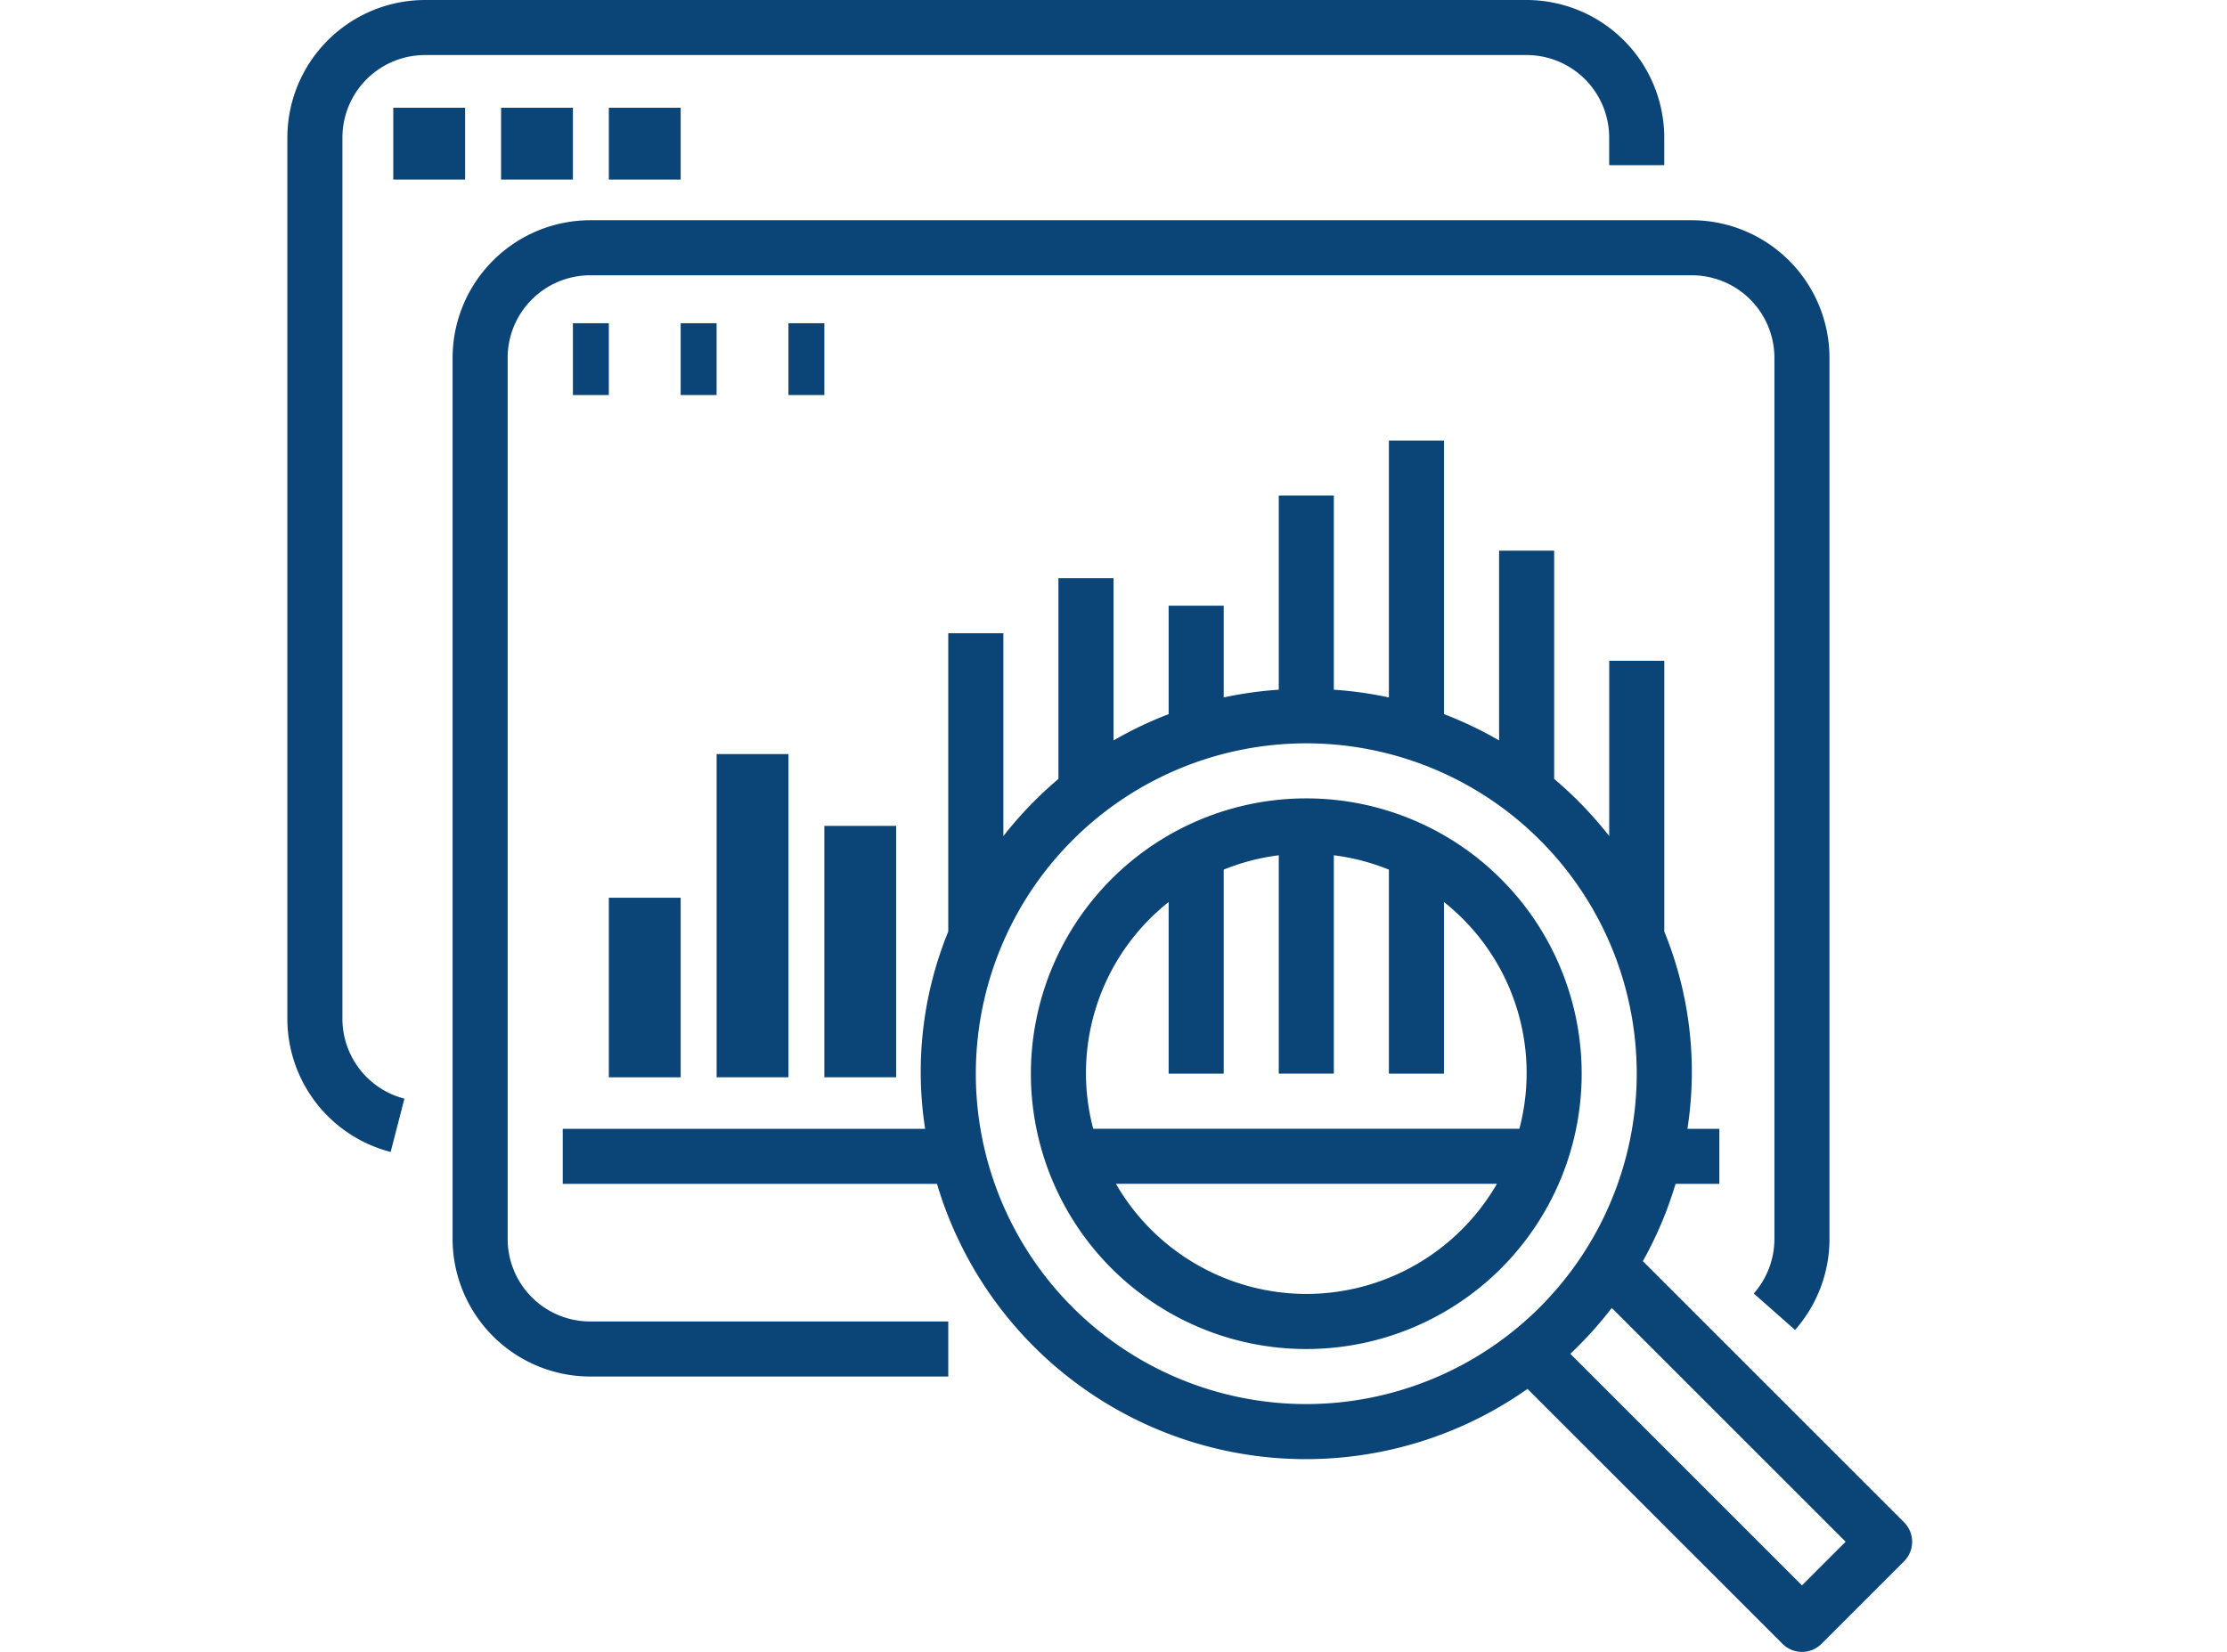<?xml version="1.0" encoding="UTF-8"?>
<svg xmlns="http://www.w3.org/2000/svg" width="62" height="46" viewBox="0 0 62 46">
  <g id="Analytics_Integration" data-name="Analytics Integration" transform="translate(-14059 -17138)">
    <rect id="Rectangle_1768" data-name="Rectangle 1768" width="62" height="46" transform="translate(14059 17138)" fill="none"></rect>
    <g id="Group_2634" data-name="Group 2634" transform="translate(14063 17138)">
      <g id="Group_2609" data-name="Group 2609" transform="translate(4)">
        <g id="Group_2608" data-name="Group 2608" transform="translate(0)">
          <path id="Path_4343" data-name="Path 4343" d="M38.5,0H7.833A3.838,3.838,0,0,0,4,3.833V28.367a3.833,3.833,0,0,0,2.876,3.712l.383-1.484a2.3,2.3,0,0,1-1.726-2.228V3.833a2.3,2.3,0,0,1,2.3-2.3H38.5a2.3,2.3,0,0,1,2.3,2.3V4.6h1.533V3.833A3.838,3.838,0,0,0,38.5,0Z" transform="translate(-4)" fill="#0b4477"></path>
        </g>
      </g>
      <g id="Group_2611" data-name="Group 2611" transform="translate(6.902 2.921)">
        <g id="Group_2610" data-name="Group 2610" transform="translate(0 0)">
          <rect id="Rectangle_1771" data-name="Rectangle 1771" width="2" height="2" transform="translate(0.047 0.079)" fill="#0b4477"></rect>
        </g>
      </g>
      <g id="Group_2613" data-name="Group 2613" transform="translate(10.188 2.921)">
        <g id="Group_2612" data-name="Group 2612" transform="translate(0 0)">
          <rect id="Rectangle_1772" data-name="Rectangle 1772" width="2" height="2" transform="translate(-0.238 0.079)" fill="#0b4477"></rect>
        </g>
      </g>
      <g id="Group_2615" data-name="Group 2615" transform="translate(13.109 2.921)">
        <g id="Group_2614" data-name="Group 2614" transform="translate(0 0)">
          <rect id="Rectangle_1773" data-name="Rectangle 1773" width="2" height="2" transform="translate(-0.159 0.079)" fill="#0b4477"></rect>
        </g>
      </g>
      <g id="Group_2617" data-name="Group 2617" transform="translate(11.667 12.267)">
        <g id="Group_2616" data-name="Group 2616">
          <path id="Path_4344" data-name="Path 4344" d="M121.342,158.125l-7.272-7.272a10.6,10.6,0,0,0,.911-2.153H116.2v-1.533h-.889a10.33,10.33,0,0,0-.644-5.494v-7.539h-1.533v4.882a10.791,10.791,0,0,0-1.533-1.592v-6.357h-1.533v5.285a10.66,10.66,0,0,0-1.533-.732V128H107v7.155a10.617,10.617,0,0,0-1.533-.215v-5.406h-1.533v5.406a10.617,10.617,0,0,0-1.533.215V132.6h-1.533v3.02a10.667,10.667,0,0,0-1.533.732v-4.519H97.8v5.591a10.791,10.791,0,0,0-1.533,1.592v-5.649H94.733v8.306a10.33,10.33,0,0,0-.644,5.494H84V148.7H94.419a10.711,10.711,0,0,0,16.44,5.71l7.1,7.1a.767.767,0,0,0,1.084,0l2.3-2.3A.767.767,0,0,0,121.342,158.125ZM104.7,154.833a9.2,9.2,0,1,1,9.2-9.2A9.21,9.21,0,0,1,104.7,154.833Zm13.8,5.049-6.449-6.449a10.863,10.863,0,0,0,1.154-1.278l6.511,6.511Z" transform="translate(-84 -128)" fill="#0b4477"></path>
        </g>
      </g>
      <g id="Group_2619" data-name="Group 2619" transform="translate(24.7 22.233)">
        <g id="Group_2618" data-name="Group 2618">
          <path id="Path_4345" data-name="Path 4345" d="M227.667,232a7.667,7.667,0,1,0,7.667,7.667A7.667,7.667,0,0,0,227.667,232Zm0,13.8a6.133,6.133,0,0,1-5.3-3.067h10.608A6.133,6.133,0,0,1,227.667,245.8Zm-5.932-4.6a6.077,6.077,0,0,1,2.1-6.314v4.78h1.533v-5.682a6.105,6.105,0,0,1,1.533-.4v6.08h1.533v-6.08a6.105,6.105,0,0,1,1.533.4v5.682H231.5v-4.78a6.077,6.077,0,0,1,2.1,6.314Z" transform="translate(-220 -232)" fill="#0b4477"></path>
        </g>
      </g>
      <g id="Group_2621" data-name="Group 2621" transform="translate(8.6 6.133)">
        <g id="Group_2620" data-name="Group 2620">
          <path id="Path_4346" data-name="Path 4346" d="M86.5,64H55.833A3.838,3.838,0,0,0,52,67.833V92.367A3.838,3.838,0,0,0,55.833,96.2H65.8V94.667H55.833a2.3,2.3,0,0,1-2.3-2.3V67.833a2.3,2.3,0,0,1,2.3-2.3H86.5a2.3,2.3,0,0,1,2.3,2.3V92.367a2.3,2.3,0,0,1-.575,1.521l1.15,1.014a3.829,3.829,0,0,0,.958-2.535V67.833A3.838,3.838,0,0,0,86.5,64Z" transform="translate(-52 -64)" fill="#0b4477"></path>
        </g>
      </g>
      <g id="Group_2623" data-name="Group 2623" transform="translate(11.649 9.127)">
        <g id="Group_2622" data-name="Group 2622" transform="translate(0 0)">
          <rect id="Rectangle_1774" data-name="Rectangle 1774" width="1" height="2" transform="translate(0.301 -0.126)" fill="#0b4477"></rect>
        </g>
      </g>
      <g id="Group_2625" data-name="Group 2625" transform="translate(14.569 9.127)">
        <g id="Group_2624" data-name="Group 2624" transform="translate(0 0)">
          <rect id="Rectangle_1775" data-name="Rectangle 1775" width="1" height="2" transform="translate(0.381 -0.126)" fill="#0b4477"></rect>
        </g>
      </g>
      <g id="Group_2627" data-name="Group 2627" transform="translate(17.855 9.127)">
        <g id="Group_2626" data-name="Group 2626" transform="translate(0 0)">
          <rect id="Rectangle_1776" data-name="Rectangle 1776" width="1" height="2" transform="translate(0.095 -0.126)" fill="#0b4477"></rect>
        </g>
      </g>
      <g id="Group_2629" data-name="Group 2629" transform="translate(13.109 25.191)">
        <g id="Group_2628" data-name="Group 2628" transform="translate(0 0)">
          <rect id="Rectangle_1777" data-name="Rectangle 1777" width="2" height="5" transform="translate(-0.159 -0.191)" fill="#0b4477"></rect>
        </g>
      </g>
      <g id="Group_2631" data-name="Group 2631" transform="translate(16.395 20.809)">
        <g id="Group_2630" data-name="Group 2630" transform="translate(0 0)">
          <rect id="Rectangle_1778" data-name="Rectangle 1778" width="2" height="9" transform="translate(-0.444 0.19)" fill="#0b4477"></rect>
        </g>
      </g>
      <g id="Group_2633" data-name="Group 2633" transform="translate(19.315 23)">
        <g id="Group_2632" data-name="Group 2632" transform="translate(0 0)">
          <rect id="Rectangle_1779" data-name="Rectangle 1779" width="2" height="7" transform="translate(-0.365 -0.001)" fill="#0b4477"></rect>
        </g>
      </g>
    </g>
  </g>
</svg>
